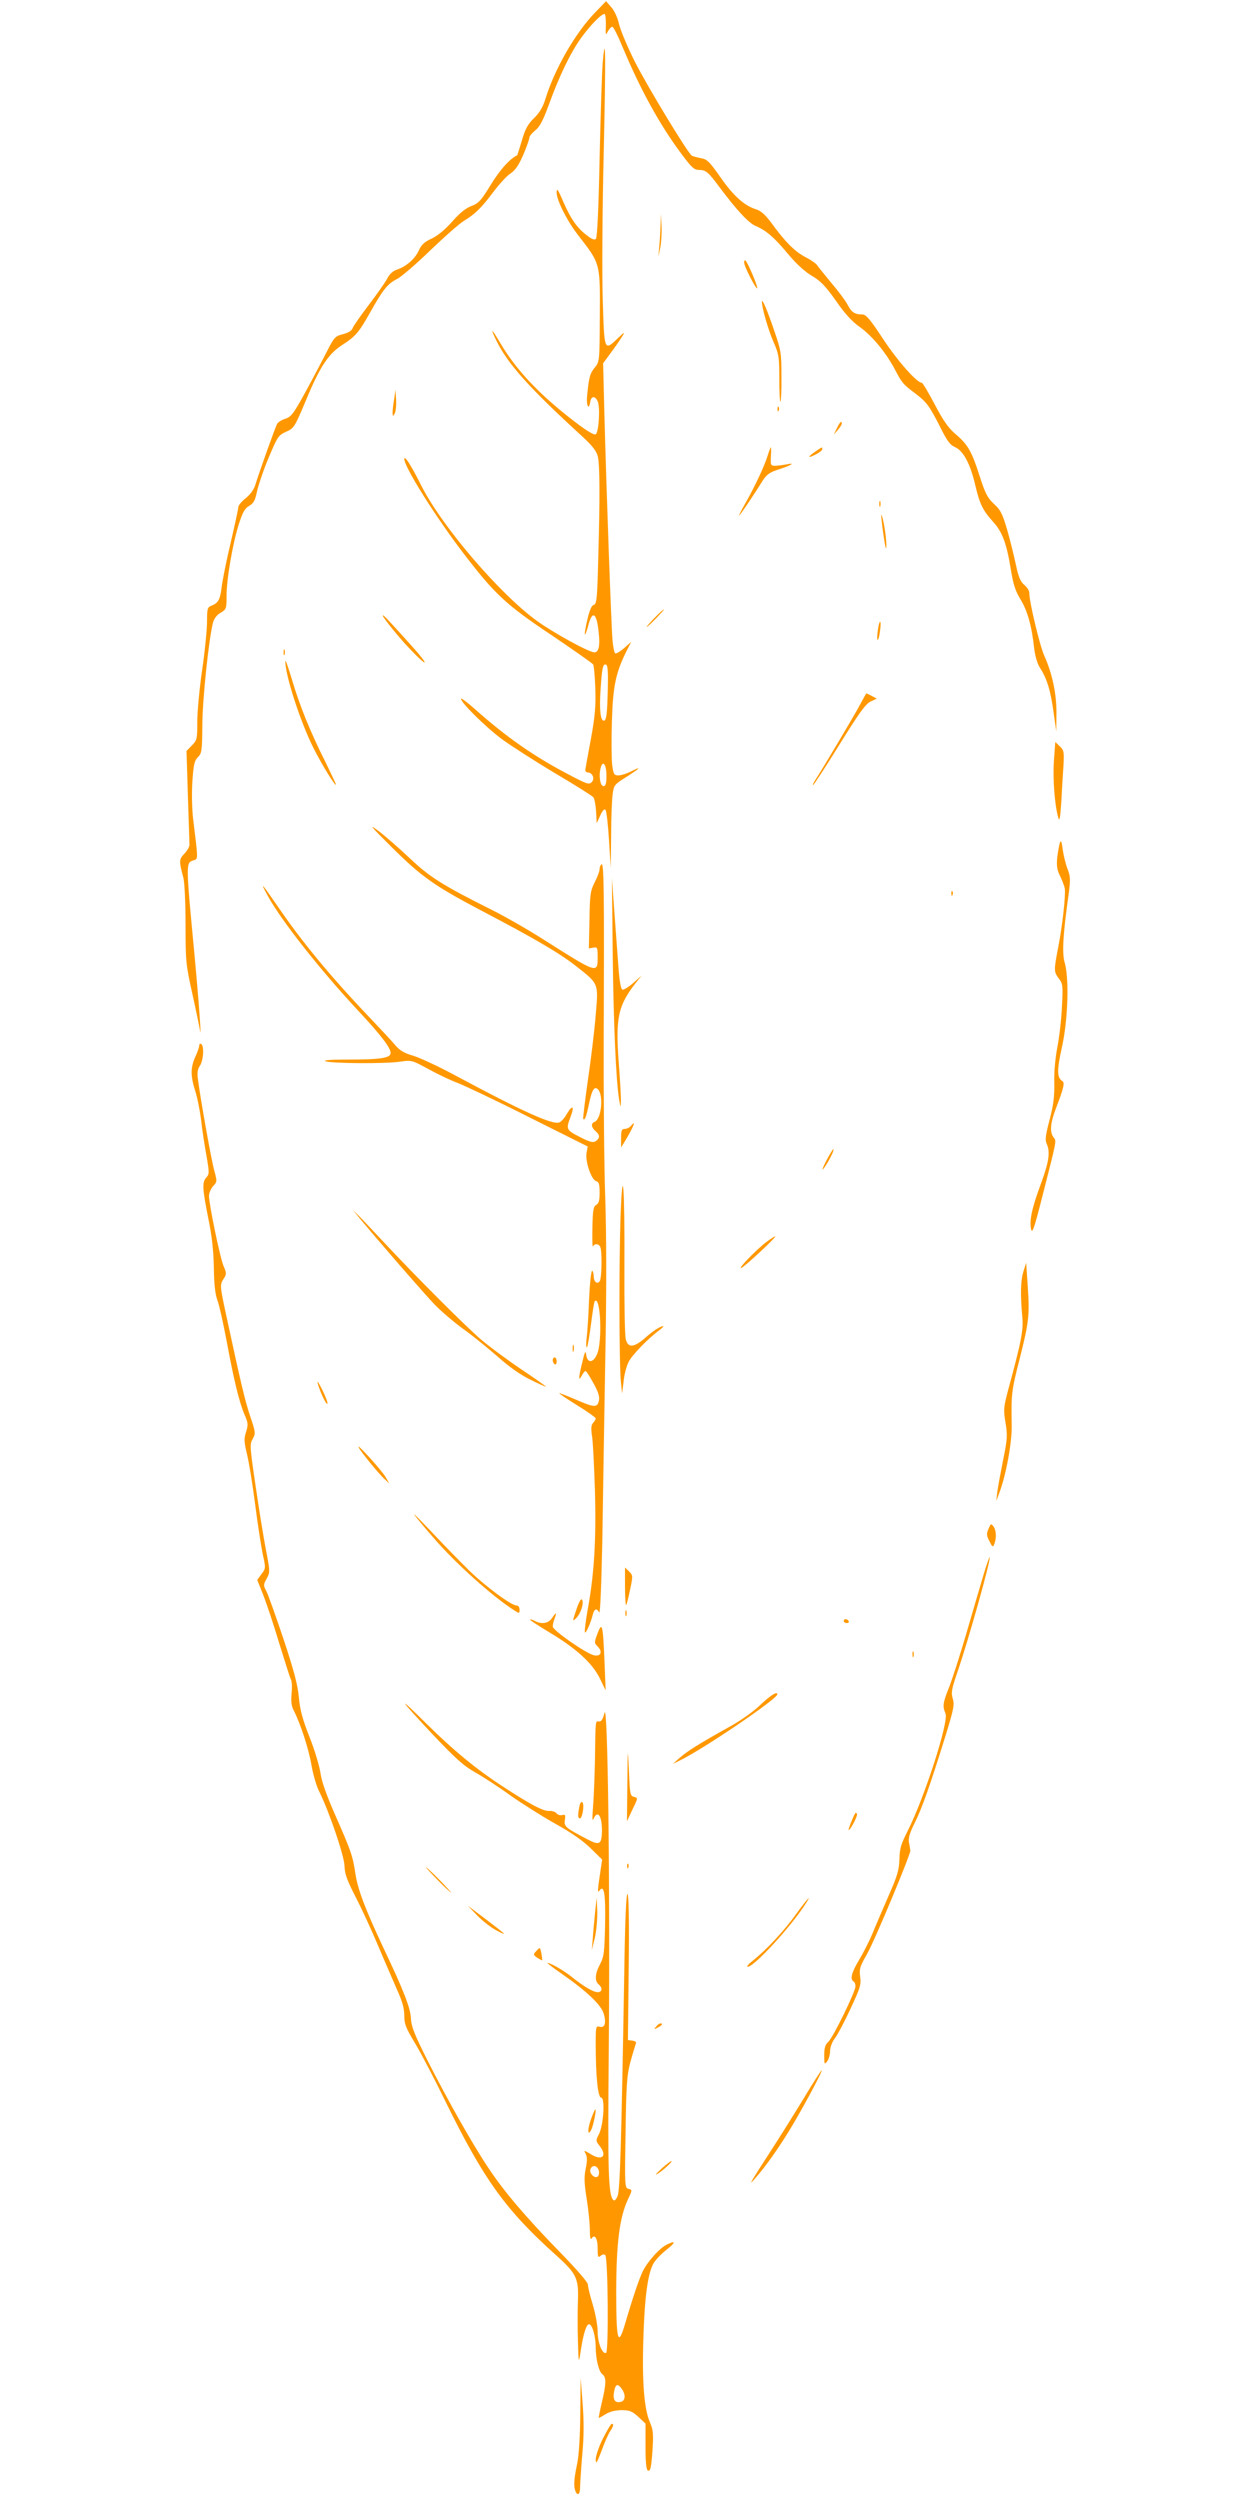 <?xml version="1.0" standalone="no"?>
<!DOCTYPE svg PUBLIC "-//W3C//DTD SVG 20010904//EN"
 "http://www.w3.org/TR/2001/REC-SVG-20010904/DTD/svg10.dtd">
<svg version="1.0" xmlns="http://www.w3.org/2000/svg"
 width="640pt" height="1280pt" viewBox="0 0 640 1280"
 preserveAspectRatio="xMidYMid meet">
<g transform="translate(0,1280) scale(0.1,-0.1)"
fill="#ff9800" stroke="none">
<path d="M3046 12735 c-102 -106 -206 -288 -253 -440 -13 -43 -30 -72 -59
-100 -32 -31 -45 -56 -62 -114 -12 -41 -23 -75 -24 -76 -39 -19 -87 -73 -134
-149 -51 -83 -63 -97 -101 -111 -29 -11 -61 -37 -99 -81 -37 -41 -74 -72 -105
-86 -37 -17 -52 -32 -65 -61 -20 -43 -63 -81 -113 -98 -21 -7 -38 -24 -50 -48
-11 -20 -53 -80 -95 -135 -41 -54 -78 -107 -81 -117 -4 -12 -22 -23 -49 -30
-40 -10 -45 -15 -84 -92 -23 -45 -72 -138 -109 -206 -60 -109 -72 -125 -102
-135 -19 -6 -38 -18 -42 -26 -10 -18 -92 -248 -110 -307 -8 -28 -25 -52 -50
-73 -22 -17 -39 -38 -39 -47 0 -9 -18 -91 -39 -182 -22 -91 -42 -193 -46 -226
-8 -65 -17 -82 -52 -96 -21 -8 -23 -15 -23 -81 0 -40 -11 -152 -25 -248 -14
-96 -25 -216 -25 -267 0 -87 -1 -93 -28 -120 l-27 -28 7 -230 c4 -126 8 -239
8 -249 1 -10 -11 -31 -26 -47 -28 -29 -28 -37 -5 -124 6 -22 11 -130 11 -239
0 -190 2 -206 35 -355 19 -86 36 -169 39 -186 9 -62 -6 150 -29 395 -44 465
-44 463 -4 475 24 8 24 -1 -2 210 -6 51 -8 134 -4 194 6 87 10 106 29 125 19
19 21 32 22 166 1 135 33 436 54 520 6 23 20 42 40 53 29 17 30 21 30 87 0 85
32 272 64 370 19 58 30 78 52 90 22 13 30 27 39 70 6 30 32 108 59 173 47 112
51 118 90 136 41 18 44 22 104 165 70 169 114 235 186 281 67 43 84 64 141
165 65 116 89 147 137 171 22 11 100 78 172 148 72 69 149 137 171 150 58 35
90 67 151 148 30 40 69 83 88 95 24 16 42 42 65 95 17 40 31 79 31 87 0 8 14
25 30 38 24 19 40 50 71 134 52 144 110 264 163 338 51 71 113 133 123 123 3
-4 6 -31 5 -60 -2 -47 -1 -50 10 -28 7 13 18 24 23 24 6 0 31 -51 57 -114 87
-207 184 -385 294 -533 54 -73 68 -86 92 -86 36 0 48 -10 107 -90 87 -116 149
-183 184 -197 54 -23 96 -59 167 -145 42 -50 86 -90 122 -111 44 -26 68 -51
122 -127 46 -67 83 -107 123 -135 62 -44 132 -129 178 -215 36 -69 43 -78 102
-122 62 -47 75 -65 130 -173 36 -73 51 -93 78 -105 42 -19 78 -87 103 -197 23
-95 37 -125 91 -185 48 -53 69 -111 91 -247 12 -74 23 -107 49 -150 36 -58 58
-139 70 -251 5 -40 16 -78 30 -100 36 -55 54 -117 69 -225 l14 -100 1 91 c1
100 -21 205 -62 296 -23 50 -78 280 -77 323 0 10 -11 28 -25 40 -20 16 -30 39
-44 105 -10 47 -30 128 -45 180 -24 81 -34 100 -67 130 -32 30 -44 51 -73 142
-41 128 -60 161 -123 215 -36 30 -63 68 -107 152 -32 61 -62 111 -66 111 -26
0 -124 112 -197 222 -68 104 -89 128 -108 128 -39 0 -55 11 -75 49 -10 20 -48
71 -84 113 -35 43 -68 83 -73 91 -4 7 -32 27 -62 42 -55 30 -102 78 -174 177
-31 41 -52 59 -78 67 -58 18 -116 70 -182 166 -55 78 -67 90 -98 95 -19 4 -40
9 -47 13 -21 14 -225 350 -292 482 -36 72 -72 157 -80 190 -8 35 -25 72 -41
89 l-26 30 -57 -59z"/>
<path d="M3086 12480 c-4 -47 -11 -267 -16 -489 -5 -252 -12 -407 -19 -414 -7
-7 -21 -2 -45 17 -51 38 -83 84 -122 173 -28 66 -34 73 -34 46 0 -38 55 -148
113 -221 112 -145 110 -137 108 -421 -1 -221 -2 -224 -26 -253 -24 -29 -30
-49 -39 -145 -5 -50 9 -77 16 -31 5 32 26 33 39 1 12 -32 5 -151 -10 -166 -7
-7 -43 14 -106 62 -183 140 -302 266 -385 407 -46 78 -53 79 -14 1 57 -113
167 -236 428 -475 60 -55 80 -81 87 -110 10 -45 11 -209 2 -521 -5 -205 -8
-234 -23 -238 -11 -3 -22 -28 -33 -76 -9 -39 -15 -73 -12 -75 2 -2 9 16 16 42
21 84 44 71 54 -30 8 -70 1 -104 -22 -104 -27 0 -208 99 -294 161 -191 139
-483 480 -589 687 -55 110 -90 164 -90 142 0 -41 159 -295 303 -483 159 -208
216 -262 448 -417 114 -77 211 -145 216 -152 4 -7 9 -63 11 -123 3 -87 -1
-140 -22 -255 -15 -80 -28 -152 -29 -160 -1 -8 4 -15 12 -15 25 0 38 -33 20
-50 -13 -14 -26 -9 -126 44 -173 91 -311 188 -470 329 -40 36 -73 60 -73 55 0
-21 126 -145 209 -207 48 -35 171 -114 273 -175 102 -60 190 -116 196 -123 6
-8 12 -41 14 -73 l3 -60 18 39 c11 25 21 36 27 30 5 -5 13 -74 18 -154 l9
-145 2 166 c0 91 4 188 8 214 6 45 9 49 70 87 71 45 82 58 23 28 -21 -11 -50
-20 -64 -20 -22 0 -25 5 -32 56 -3 31 -4 131 -1 222 5 178 20 248 74 357 l25
49 -36 -32 c-21 -18 -41 -30 -46 -27 -5 3 -11 33 -14 68 -6 65 -31 757 -42
1175 l-6 242 39 53 c21 28 47 66 57 82 18 28 16 28 -21 -7 -70 -67 -69 -68
-77 200 -4 130 -2 467 5 747 11 499 10 637 -5 465z m26 -3206 c-3 -129 -7
-164 -21 -164 -17 0 -23 62 -16 159 7 111 12 134 28 128 9 -3 11 -39 9 -123z
m-7 -445 c0 -41 -4 -54 -15 -54 -17 0 -25 52 -15 92 11 44 30 20 30 -38z"/>
<path d="M3382 11644 c-1 -34 -4 -83 -7 -110 l-4 -49 10 49 c5 27 8 76 6 110
l-3 61 -2 -61z"/>
<path d="M3810 11456 c0 -20 61 -139 67 -132 5 5 -45 125 -59 141 -5 5 -8 1
-8 -9z"/>
<path d="M3901 11255 c-1 -28 33 -146 59 -205 28 -64 30 -77 30 -191 0 -67 3
-120 6 -116 3 3 6 62 5 131 0 118 -2 132 -37 233 -35 104 -63 169 -63 148z"/>
<path d="M2018 10756 c-5 -27 -8 -58 -8 -70 1 -19 2 -19 11 -3 5 9 9 41 7 70
l-3 52 -7 -49z"/>
<path d="M3981 10704 c0 -11 3 -14 6 -6 3 7 2 16 -1 19 -3 4 -6 -2 -5 -13z"/>
<path d="M4285 10608 l-16 -33 21 24 c11 13 20 27 20 32 0 18 -10 8 -25 -23z"/>
<path d="M3931 10469 c-15 -51 -68 -164 -115 -246 -20 -35 -34 -63 -32 -63 4
0 75 105 119 176 21 33 36 45 79 59 69 22 94 37 48 28 -19 -4 -46 -7 -60 -8
-24 0 -25 3 -23 48 2 26 1 47 0 47 -2 0 -9 -18 -16 -41z"/>
<path d="M4170 10485 c-39 -28 -34 -33 10 -10 17 9 30 20 30 25 0 13 1 13 -40
-15z"/>
<path d="M4502 10220 c0 -14 2 -19 5 -12 2 6 2 18 0 25 -3 6 -5 1 -5 -13z"/>
<path d="M4512 10160 c0 -14 6 -63 13 -110 8 -55 13 -71 13 -45 1 22 -5 72
-12 110 -8 39 -14 59 -14 45z"/>
<path d="M3350 9635 c-24 -25 -42 -45 -39 -45 3 0 25 20 49 45 24 25 42 45 39
45 -3 0 -25 -20 -49 -45z"/>
<path d="M1960 9648 c0 -10 85 -115 139 -171 96 -101 102 -87 7 18 -128 142
-146 161 -146 153z"/>
<path d="M4495 9575 c-4 -25 -5 -48 -2 -51 3 -3 9 15 12 41 4 25 5 48 2 51 -3
3 -9 -15 -12 -41z"/>
<path d="M1452 9460 c0 -14 2 -19 5 -12 2 6 2 18 0 25 -3 6 -5 1 -5 -13z"/>
<path d="M1461 9415 c-2 -69 78 -314 144 -445 44 -87 114 -201 115 -187 0 4
-25 56 -54 116 -78 155 -132 289 -171 421 -19 63 -34 106 -34 95z"/>
<path d="M4401 9188 c-32 -60 -197 -337 -229 -385 -8 -13 -12 -23 -9 -23 3 0
64 93 134 206 101 163 135 210 160 222 l32 15 -26 14 c-14 7 -26 13 -27 13 -1
0 -17 -28 -35 -62z"/>
<path d="M5396 8903 c-6 -94 4 -225 22 -288 7 -24 10 -7 16 80 3 61 8 144 11
186 4 70 2 78 -19 98 l-23 22 -7 -98z"/>
<path d="M2005 8463 c152 -151 218 -198 455 -323 281 -147 406 -221 490 -287
117 -92 114 -86 100 -250 -6 -76 -24 -226 -40 -333 -15 -107 -26 -197 -24
-199 8 -9 15 8 29 74 15 74 28 96 46 78 31 -31 18 -154 -17 -167 -20 -8 -17
-29 7 -49 22 -20 21 -35 -3 -51 -12 -7 -31 -2 -72 19 -77 39 -79 42 -56 103
23 60 12 69 -19 17 -11 -20 -28 -38 -37 -42 -36 -13 -189 56 -539 244 -82 44
-177 88 -210 98 -44 12 -67 26 -90 52 -16 20 -78 86 -136 147 -199 209 -343
384 -464 561 -84 122 -98 139 -55 60 69 -127 266 -377 464 -590 116 -124 166
-190 166 -216 0 -26 -50 -34 -217 -34 -93 0 -133 -3 -115 -9 36 -11 301 -13
379 -2 61 9 62 8 147 -38 47 -26 114 -58 150 -71 36 -14 201 -92 365 -175
l300 -150 -6 -34 c-7 -44 25 -137 50 -144 13 -3 17 -15 17 -58 0 -40 -4 -55
-17 -63 -15 -8 -18 -27 -20 -118 -1 -59 0 -102 3 -95 8 17 31 15 38 -4 9 -24
7 -157 -3 -173 -12 -19 -31 -5 -31 24 0 13 -4 26 -8 29 -5 3 -12 -63 -16 -147
-3 -84 -9 -174 -13 -202 -3 -27 -2 -47 2 -43 4 4 13 57 21 119 8 62 16 114 19
117 30 30 40 -206 12 -271 -20 -47 -50 -48 -56 -2 -3 24 -7 14 -21 -45 -19
-79 -19 -96 0 -61 6 12 14 21 18 21 4 0 22 -28 41 -63 26 -47 32 -70 27 -90
-8 -35 -24 -34 -120 8 -44 19 -81 33 -83 32 -1 -2 40 -30 92 -62 52 -32 95
-63 95 -67 0 -5 -6 -15 -13 -23 -10 -10 -12 -27 -6 -67 5 -29 11 -154 15 -278
7 -247 -3 -427 -37 -611 -11 -61 -17 -114 -14 -117 5 -6 30 49 40 91 8 31 20
35 33 11 5 -10 11 135 16 372 3 214 10 630 15 924 7 350 6 635 0 825 -6 160
-9 535 -8 835 3 742 1 882 -11 875 -5 -3 -10 -14 -10 -25 0 -10 -11 -40 -25
-67 -22 -43 -25 -62 -27 -194 l-3 -145 23 4 c20 4 22 1 22 -47 0 -87 0 -87
-273 86 -81 52 -202 121 -270 155 -248 124 -317 167 -417 262 -53 50 -125 113
-160 140 -55 41 -46 29 65 -81z"/>
<path d="M5427 8486 c-4 -11 -10 -45 -14 -76 -4 -45 -1 -64 15 -96 11 -23 22
-52 24 -65 4 -38 -12 -185 -33 -294 -24 -125 -24 -129 2 -165 21 -27 22 -37
16 -147 -3 -65 -14 -158 -24 -208 -10 -54 -17 -126 -15 -180 1 -69 -4 -112
-24 -188 -21 -80 -24 -104 -15 -123 19 -43 12 -91 -29 -203 -47 -127 -60 -188
-51 -234 6 -26 16 2 58 168 75 295 73 282 57 302 -21 28 -16 76 15 155 36 94
44 125 30 133 -28 18 -28 56 -2 173 31 139 38 353 14 434 -14 49 -9 141 21
354 9 71 9 87 -7 127 -9 24 -20 69 -24 98 -5 39 -8 49 -14 35z"/>
<path d="M3137 7925 c4 -365 17 -660 33 -755 7 -43 8 -43 9 -10 1 19 -4 108
-11 198 -17 232 -4 293 89 412 l28 35 -43 -38 c-24 -21 -49 -36 -55 -34 -8 2
-15 43 -20 108 -4 57 -14 185 -21 284 l-13 180 4 -380z"/>
<path d="M4871 8224 c0 -11 3 -14 6 -6 3 7 2 16 -1 19 -3 4 -6 -2 -5 -13z"/>
<path d="M1020 7447 c0 -8 -9 -34 -20 -58 -25 -55 -25 -98 0 -176 11 -35 24
-102 30 -150 5 -49 18 -130 27 -180 15 -87 15 -94 0 -111 -23 -25 -21 -56 9
-208 19 -91 27 -165 29 -254 1 -89 7 -138 19 -170 9 -24 30 -119 47 -210 37
-199 64 -309 91 -373 19 -43 19 -52 8 -88 -11 -34 -11 -49 4 -112 10 -39 29
-155 42 -257 13 -102 31 -217 39 -257 16 -71 16 -73 -6 -102 l-22 -30 31 -78
c17 -43 54 -154 82 -248 29 -93 55 -177 60 -185 5 -9 6 -41 3 -71 -4 -41 -1
-64 11 -87 34 -66 77 -197 91 -281 8 -47 26 -109 41 -137 51 -104 127 -327
128 -379 1 -40 13 -72 58 -160 31 -60 82 -171 113 -245 31 -74 75 -174 96
-223 29 -64 39 -100 39 -137 0 -44 8 -63 56 -143 30 -50 100 -184 155 -297
196 -399 307 -554 563 -784 108 -97 119 -120 115 -236 -2 -47 -2 -139 0 -205
3 -115 4 -118 13 -60 14 95 30 145 44 145 16 0 34 -61 34 -120 1 -62 16 -122
34 -136 21 -15 20 -51 -3 -146 -10 -43 -17 -78 -15 -78 2 0 18 9 36 20 21 13
51 20 81 20 40 0 53 -5 85 -34 l37 -35 0 -114 c0 -109 6 -140 22 -123 5 4 11
51 14 104 5 81 3 102 -13 139 -30 68 -41 206 -34 428 6 208 22 329 50 383 9
18 39 50 67 72 51 40 51 52 0 26 -36 -19 -95 -85 -119 -133 -19 -38 -51 -133
-92 -272 -36 -122 -45 -86 -45 172 1 245 17 371 59 464 24 50 24 51 4 56 -19
5 -20 13 -15 289 3 244 7 293 24 358 11 41 24 83 27 92 6 12 2 17 -16 20 l-23
3 4 371 c3 240 0 373 -6 377 -7 4 -13 -139 -17 -416 -15 -890 -22 -1101 -34
-1131 -8 -19 -16 -26 -22 -20 -25 25 -29 139 -23 774 7 835 -5 1786 -22 1720
-8 -32 -16 -45 -28 -44 -19 2 -18 15 -21 -206 -2 -85 -6 -191 -10 -235 -4 -56
-4 -73 3 -57 22 48 44 13 43 -66 -2 -66 -13 -72 -75 -39 -111 58 -120 65 -115
98 4 26 2 30 -13 26 -10 -3 -24 1 -30 9 -6 8 -24 13 -38 12 -30 -2 -99 35
-241 128 -137 90 -248 182 -387 319 -158 157 -141 129 35 -58 113 -119 154
-157 214 -191 41 -23 124 -77 183 -120 60 -42 163 -107 229 -144 81 -45 140
-86 180 -125 l59 -58 -7 -47 c-17 -111 -18 -128 -7 -112 24 33 32 -14 29 -175
-3 -143 -6 -164 -26 -202 -26 -49 -28 -85 -7 -103 21 -18 19 -40 -5 -40 -22 0
-73 30 -135 80 -39 31 -106 70 -122 70 -4 0 28 -25 72 -55 128 -89 203 -160
216 -205 14 -48 6 -74 -21 -67 -19 5 -20 0 -20 -87 0 -166 11 -276 28 -276 21
0 12 -143 -12 -188 -16 -31 -16 -34 4 -59 41 -52 13 -79 -46 -42 -35 21 -36
21 -25 1 8 -15 8 -35 0 -75 -9 -43 -8 -75 5 -156 9 -56 16 -127 16 -159 0 -36
3 -52 9 -43 16 25 31 0 31 -51 0 -44 2 -49 15 -38 10 8 19 9 24 4 14 -15 18
-496 4 -501 -20 -7 -43 53 -43 110 0 29 -11 91 -25 137 -14 46 -25 92 -25 103
0 12 -59 80 -148 171 -171 176 -278 301 -360 424 -81 120 -213 355 -313 552
-67 134 -83 174 -85 215 -2 53 -36 141 -139 358 -94 200 -133 302 -145 382
-14 94 -23 119 -105 305 -43 98 -68 168 -74 211 -5 36 -30 119 -56 185 -36 91
-49 139 -55 205 -6 65 -26 138 -78 296 -39 116 -78 225 -87 244 -17 31 -17 35
0 66 18 32 18 37 -3 146 -12 61 -36 209 -53 327 -30 203 -31 216 -15 243 15
28 15 33 -13 116 -27 80 -47 166 -125 527 -30 141 -31 147 -10 178 14 22 14
28 -1 63 -18 41 -75 318 -75 360 0 15 10 37 21 50 21 22 21 24 6 80 -15 53
-71 368 -84 470 -4 30 -1 50 11 67 18 28 22 101 6 111 -5 3 -10 0 -10 -8z
m2045 -5758 c4 -12 2 -26 -4 -32 -15 -15 -46 16 -38 37 9 23 34 20 42 -5z
m121 -1124 c19 -30 15 -59 -10 -63 -28 -6 -39 13 -32 52 8 42 19 45 42 11z"/>
<path d="M3230 7035 c-7 -8 -21 -15 -31 -15 -16 0 -19 -8 -19 -47 l0 -48 19
31 c45 74 61 116 31 79z"/>
<path d="M4231 6858 c-18 -35 -25 -54 -16 -43 22 26 58 96 52 101 -2 2 -18
-24 -36 -58z"/>
<path d="M3177 6566 c-8 -240 -7 -757 2 -841 l6 -60 8 63 c3 34 15 79 26 100
19 36 97 117 155 160 16 12 26 22 22 22 -15 0 -53 -24 -95 -62 -56 -48 -86
-50 -97 -5 -5 17 -8 185 -7 372 2 410 -9 553 -20 251z"/>
<path d="M1836 6569 c81 -99 335 -392 388 -447 34 -35 99 -91 146 -125 47 -33
126 -98 177 -142 59 -53 119 -95 167 -118 41 -21 78 -37 81 -37 4 0 -50 38
-120 85 -70 47 -164 116 -209 154 -80 68 -331 319 -501 501 -49 52 -104 111
-123 130 l-35 35 29 -36z"/>
<path d="M3924 6441 c-50 -37 -156 -147 -127 -132 23 12 182 160 172 161 -3 0
-24 -13 -45 -29z"/>
<path d="M5240 6290 c-15 -47 -16 -121 -6 -230 7 -68 -5 -129 -70 -368 -26
-98 -27 -108 -16 -175 11 -65 10 -84 -12 -192 -13 -66 -27 -140 -30 -165 l-5
-45 15 40 c35 93 66 259 64 350 -3 155 -1 176 40 335 49 194 52 227 42 375
l-8 120 -14 -45z"/>
<path d="M2932 5895 c0 -16 2 -22 5 -12 2 9 2 23 0 30 -3 6 -5 -1 -5 -18z"/>
<path d="M2830 5836 c0 -8 5 -18 10 -21 6 -3 10 3 10 14 0 12 -4 21 -10 21 -5
0 -10 -6 -10 -14z"/>
<path d="M1626 5720 c10 -41 44 -114 50 -107 4 3 -8 34 -25 69 -17 35 -28 52
-25 38z"/>
<path d="M1836 5390 c10 -22 109 -143 135 -165 l22 -20 -19 33 c-20 34 -151
179 -138 152z"/>
<path d="M2121 5045 c7 -11 52 -65 99 -119 111 -129 301 -300 413 -371 26 -17
27 -17 27 4 0 12 -6 21 -16 21 -26 0 -154 94 -240 177 -44 43 -129 130 -188
193 -60 63 -102 106 -95 95z"/>
<path d="M5061 4972 c-11 -25 -10 -35 5 -63 15 -31 18 -32 25 -14 12 31 10 69
-4 89 -13 17 -14 16 -26 -12z"/>
<path d="M5033 4728 c-17 -57 -56 -190 -87 -297 -31 -106 -70 -227 -86 -268
-33 -82 -35 -100 -19 -136 18 -41 -108 -432 -194 -602 -34 -67 -41 -90 -42
-145 -2 -55 -10 -84 -57 -190 -30 -69 -67 -155 -82 -192 -16 -38 -46 -97 -67
-132 -39 -65 -48 -99 -29 -111 6 -3 10 -15 10 -25 0 -27 -115 -263 -139 -284
-16 -15 -21 -31 -21 -69 0 -47 1 -49 15 -31 8 10 15 34 15 52 0 19 10 47 24
65 14 18 50 86 80 151 50 107 56 124 50 165 -5 41 -1 53 35 116 38 65 222 507
222 530 -1 6 -3 24 -7 41 -4 23 3 48 29 100 38 76 80 196 156 440 44 143 49
166 39 197 -9 31 -6 48 25 139 54 156 172 576 164 585 -2 1 -18 -43 -34 -99z"/>
<path d="M3200 4676 c0 -55 3 -97 6 -94 3 4 12 39 20 79 15 70 15 73 -5 93
l-21 20 0 -98z"/>
<path d="M2951 4559 c-21 -63 -21 -63 -1 -44 24 25 41 77 30 95 -5 7 -16 -12
-29 -51z"/>
<path d="M3202 4540 c0 -14 2 -19 5 -12 2 6 2 18 0 25 -3 6 -5 1 -5 -13z"/>
<path d="M2826 4515 c-18 -27 -53 -33 -88 -14 -11 6 -22 9 -24 7 -2 -3 43 -32
101 -67 134 -80 219 -157 257 -236 l29 -60 -6 150 c-8 189 -12 204 -36 141
-17 -46 -17 -48 1 -66 27 -27 16 -53 -19 -45 -42 10 -211 128 -211 147 0 9 4
28 10 42 12 33 7 33 -14 1z"/>
<path d="M4320 4500 c0 -5 7 -10 16 -10 8 0 12 5 9 10 -3 6 -10 10 -16 10 -5
0 -9 -4 -9 -10z"/>
<path d="M4672 4330 c0 -14 2 -19 5 -12 2 6 2 18 0 25 -3 6 -5 1 -5 -13z"/>
<path d="M3893 4071 c-36 -35 -104 -83 -165 -116 -154 -86 -209 -121 -248
-155 l-35 -31 35 17 c122 59 500 316 500 339 0 17 -34 -4 -87 -54z"/>
<path d="M3212 3670 l-2 -195 28 60 c29 59 29 60 8 65 -20 5 -21 15 -26 135
-6 126 -6 123 -8 -65z"/>
<path d="M2966 3549 c-8 -43 -8 -59 3 -59 13 0 24 71 13 82 -6 6 -12 -3 -16
-23z"/>
<path d="M4378 3515 c-11 -18 -37 -85 -33 -85 9 0 46 71 43 82 -3 7 -7 8 -10
3z"/>
<path d="M3211 3244 c0 -11 3 -14 6 -6 3 7 2 16 -1 19 -3 4 -6 -2 -5 -13z"/>
<path d="M2240 3175 c35 -36 67 -65 69 -65 3 0 -24 29 -59 65 -35 36 -67 65
-69 65 -3 0 24 -29 59 -65z"/>
<path d="M3047 3010 c-4 -41 -10 -102 -12 -135 l-5 -60 16 65 c8 36 13 97 12
135 l-3 70 -8 -75z"/>
<path d="M4076 3000 c-60 -85 -154 -185 -221 -238 -22 -17 -34 -31 -27 -32 32
-1 222 205 297 323 36 56 7 24 -49 -53z"/>
<path d="M2444 2992 c26 -27 71 -62 100 -77 58 -30 52 -24 -64 64 l-85 64 49
-51z"/>
<path d="M2747 2812 c-18 -19 -18 -20 4 -36 13 -8 24 -14 25 -13 1 1 -1 17 -4
36 -7 32 -7 33 -25 13z"/>
<path d="M3359 2423 c-13 -15 -12 -15 9 -4 23 12 28 21 13 21 -5 0 -15 -7 -22
-17z"/>
<path d="M4119 2063 c-46 -76 -124 -201 -174 -278 -105 -162 -116 -181 -80
-140 52 59 116 149 169 235 62 99 181 320 173 320 -3 0 -43 -62 -88 -137z"/>
<path d="M3026 1950 c-19 -52 -18 -91 1 -55 11 21 28 105 21 105 -2 0 -12 -22
-22 -50z"/>
<path d="M3390 1699 c-25 -22 -38 -37 -29 -32 24 12 82 63 77 68 -2 2 -24 -14
-48 -36z"/>
<path d="M2971 440 c-1 -119 -7 -210 -16 -255 -16 -75 -19 -114 -9 -139 10
-27 24 -18 24 17 0 17 5 93 11 167 9 96 9 172 2 265 l-10 130 -2 -185z"/>
<path d="M3087 315 c-21 -42 -37 -90 -37 -108 1 -26 6 -18 30 45 15 42 35 87
44 100 17 25 20 38 8 38 -4 0 -24 -34 -45 -75z"/>
</g>
</svg>

